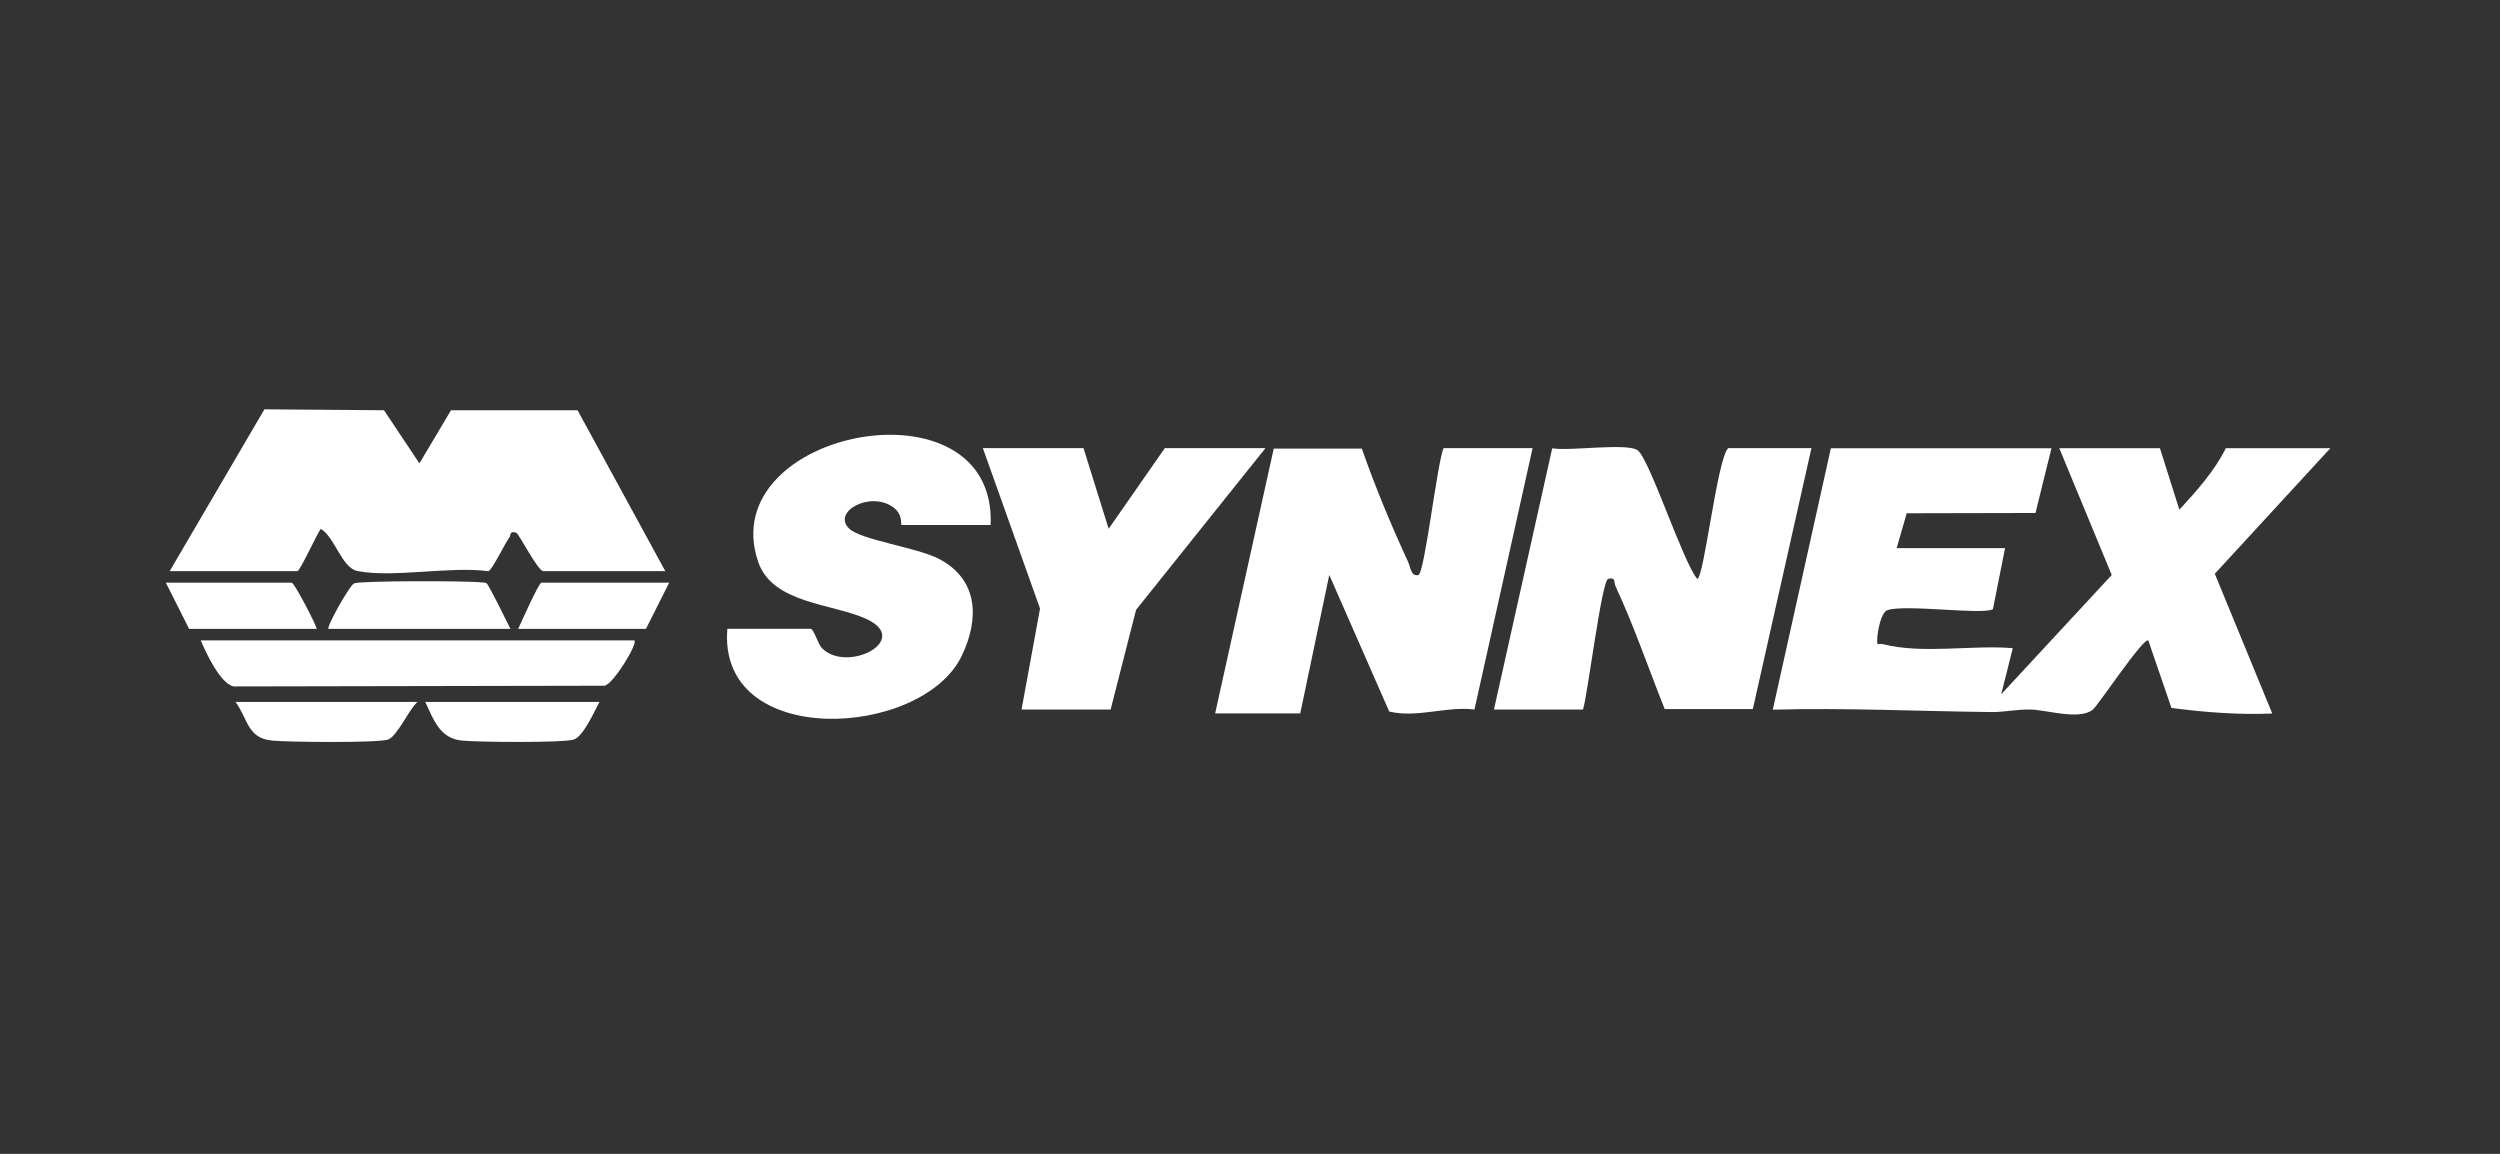 <?xml version="1.0" encoding="UTF-8"?>
<svg id="Layer_1" data-name="Layer 1" xmlns="http://www.w3.org/2000/svg" viewBox="0 0 520 240">
  <rect x="0" y="0" width="520" height="240" fill="#333333" stroke="none"/>
  <defs>
    <style>
      .cls-1 {
        fill: #fff;
      }
    </style>
  </defs>
  <path class="cls-1" d="M426.71,93.21l-3.33,13.49-26.78.06-2.1,7.25h22.55l-2.52,12.69c-1.98,1.26-18.21-1.06-21.94.21-1.37.47-2.06,4.44-2.12,5.91-.08,1.85.16.9,1.22,1.17,8.16,2.1,18.49.12,26.97.83l-2.41,9.59,22.99-24.81-10.91-26.37h20.94l4.04,12.79c3.57-3.88,7.35-8.11,9.66-12.79h21.74l-24.03,26.11,11.95,29.07c-7.05.29-14-.24-20.97-1.16l-4.81-14.03c-.98-.77-10.56,13.69-11.61,14.45-2.97,2.15-9.51-.02-12.91-.09-2.81-.05-5.5.55-7.95.53-15.19-.16-30.43-.91-45.64-.5l12.08-54.37h45.91Z"/>
  <path class="cls-1" d="M138.39,118.8h-25.37c-1.14,0-5.11-7.84-5.65-8-1.46-.45-1.09.57-1.43,1.01-.95,1.25-3.58,6.79-4.36,7-7.98-1.08-19.73,1.42-27.2-.03-3.33-.65-4.69-7.03-7.66-8.78-.77,1.03-4.34,8.79-4.84,8.79h-26.58l19.7-33.65,24.87.19,7.37,11.05,6.57-11.05h26.32s18.25,33.46,18.25,33.46Z"/>
  <path class="cls-1" d="M252.75,148.39l12.19-55.08h18.32c2.78,7.97,6.11,15.95,9.65,23.62.48,1.05.58,3.06,2.11,2.67,1.31-.34,3.9-23.28,5.24-26.39h18.52l-12.09,54.37c-5.97-.73-11.82,1.81-17.73.42l-12.47-28.41-6.04,28.8h-17.72Z"/>
  <path class="cls-1" d="M310.74,147.59l12.12-54.34c3.6.62,15.24-1.13,17.69.35s9.43,23.18,12.47,26.81c1.41-.03,4.12-24.86,6.44-27.2h17.32l-12.19,54.28h-18.33c-3.37-8.42-6.36-17.25-10.2-25.48-.42-.89.07-2.02-1.56-1.61-1.35.34-4.24,24.02-5.24,27.19h-18.52Z"/>
  <path class="cls-1" d="M206.04,109.2h-18.52c-.21,0,.34-2.1-1.61-3.6-4.75-3.64-12.99.82-9.26,4.37,2.48,2.36,14.19,3.93,18.67,6.28,8.17,4.29,8.44,12.43,4.72,20.17-8.26,17.19-50.83,19.54-48.75-5.63h17.32c.66,0,1.48,3.14,2.37,4.04,5.25,5.27,18.63-1.69,9.31-6.05-7.01-3.28-19.61-3.13-22.6-11.95-9.33-27.53,49.7-38.82,48.36-7.64Z"/>
  <polygon class="cls-1" points="225.37 93.21 230.6 109.99 242.28 93.21 263.22 93.21 236.3 126.85 231.01 147.59 212.48 147.59 216.33 126.58 204.43 93.21 225.37 93.21"/>
  <path class="cls-1" d="M131.95,133.2c.77.67-4.4,9.13-6.21,9.43l-77.13.15c-2.74-.53-5.76-6.96-6.86-9.58h90.2Z"/>
  <path class="cls-1" d="M68.32,130.8c-.45-.4,4.44-9.15,5.36-9.47,1.63-.56,23.65-.53,26.48-.19.38.05.7-.03,1.05.19.45.28,4.28,8.11,4.96,9.47h-37.85Z"/>
  <path class="cls-1" d="M86.85,145.99c-1.81,1.56-4.24,7.25-6.19,7.85-2.34.71-20.69.53-24.06.2-5.14-.51-4.95-4.32-7.6-8.04h37.85Z"/>
  <path class="cls-1" d="M65.91,130.8h-26.58l-4.83-9.6h26.17c.56,0,4.88,8.37,5.23,9.6Z"/>
  <path class="cls-1" d="M139.19,121.2l-4.83,9.6h-26.58c.61-1.27,4.29-9.6,4.83-9.6h26.58Z"/>
  <path class="cls-1" d="M124.7,145.99c-1.07,1.92-3.35,7.23-5.39,7.85-2.3.69-19.97.53-23.25.2-4.52-.45-5.84-4.22-7.6-8.04h36.24Z"/>
</svg>